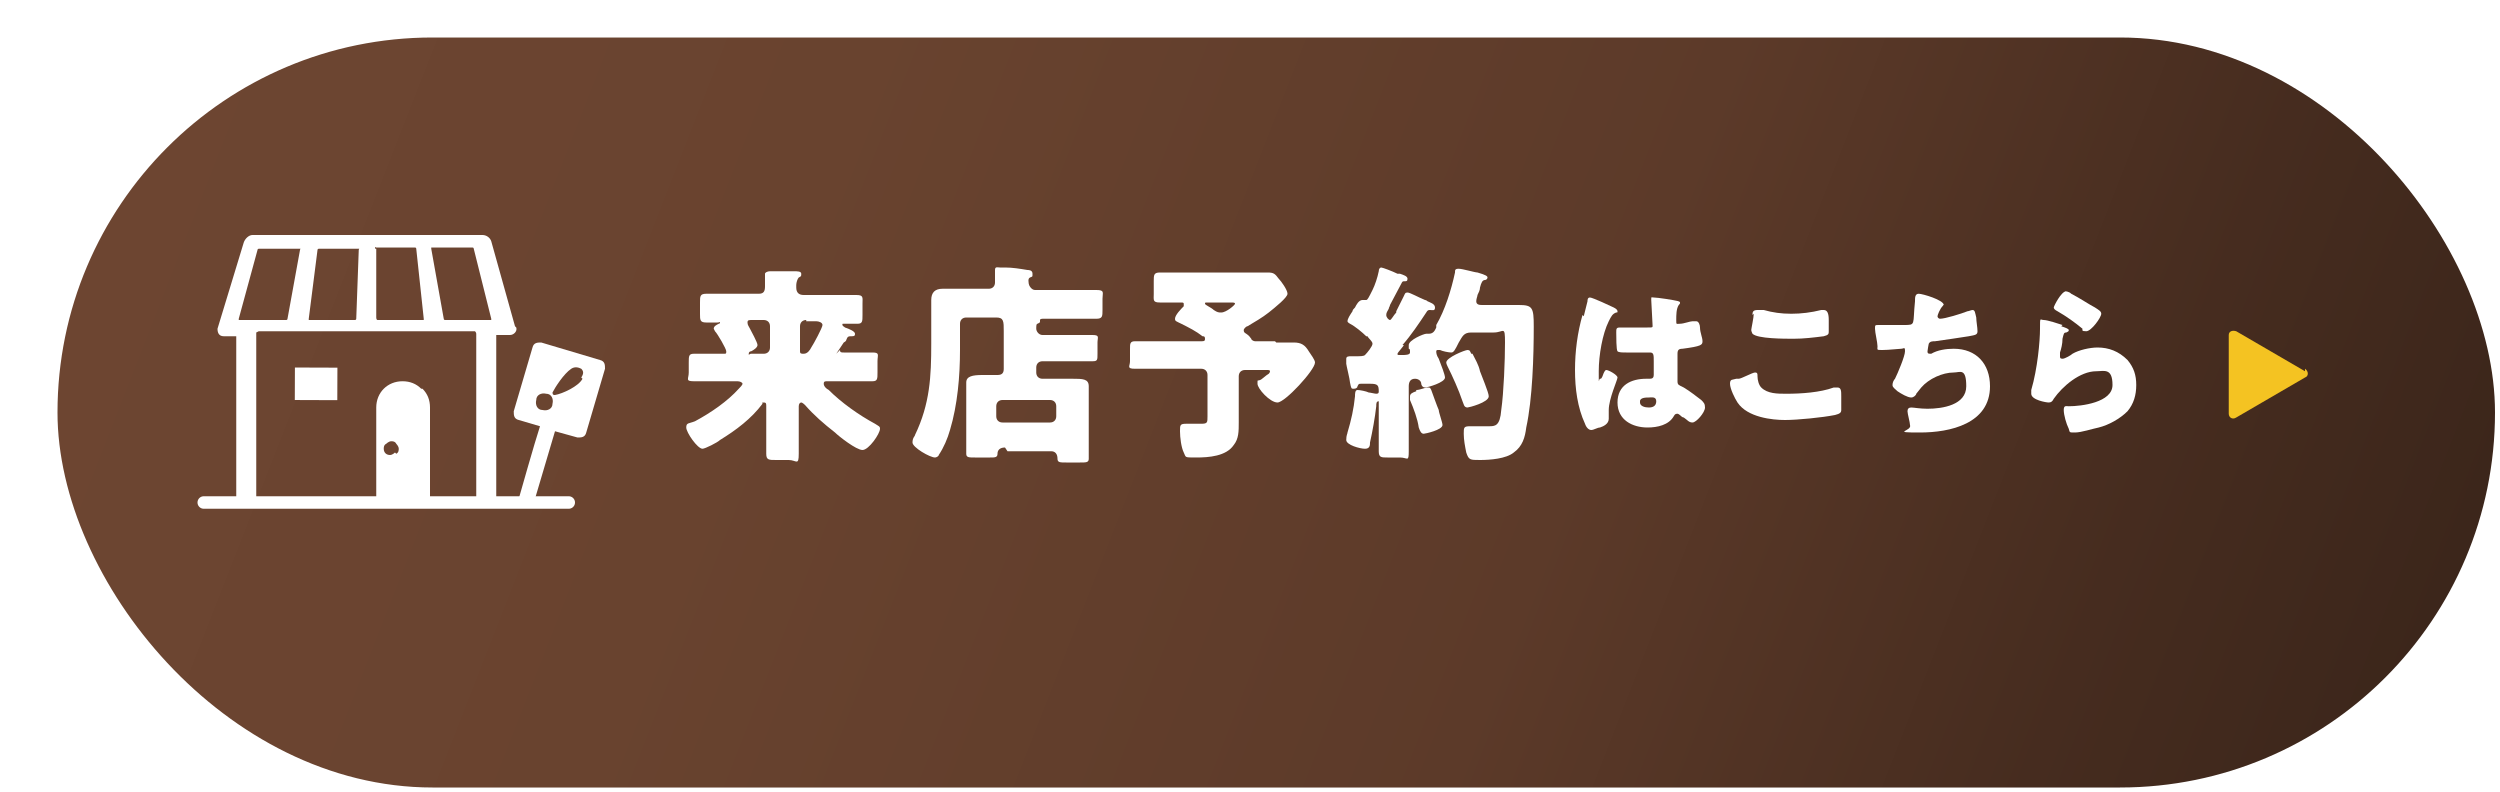 <?xml version="1.0" encoding="UTF-8"?>
<svg id="_レイヤー_1" data-name="レイヤー_1" xmlns="http://www.w3.org/2000/svg" version="1.1" xmlns:xlink="http://www.w3.org/1999/xlink" viewBox="0 0 200 63.4">
  <!-- Generator: Adobe Illustrator 29.8.3, SVG Export Plug-In . SVG Version: 2.1.1 Build 3)  -->
  <defs>
    <style>
      .st0 {
        fill: #fff;
      }

      .st1 {
        filter: url(#drop-shadow-1);
      }

      .st2 {
        fill: url(#_名称未設定グラデーション_20);
      }

      .st3 {
        fill: none;
        stroke: #fff;
        stroke-linecap: round;
        stroke-linejoin: round;
      }

      .st4 {
        fill: #f4c322;
      }
    </style>
    <filter id="drop-shadow-1" x="2.6" y="0" width="197" height="63" filterUnits="userSpaceOnUse">
      <feOffset dx="2" dy="3"/>
      <feGaussianBlur result="blur" stdDeviation="0"/>
      <feFlood flood-color="#000" flood-opacity=".3"/>
      <feComposite in2="blur" operator="in"/>
      <feComposite in="SourceGraphic"/>
    </filter>
    <linearGradient id="_名称未設定グラデーション_20" data-name="名称未設定グラデーション 20" x1="1.6" y1="-8.5" x2="202.5" y2="70.1" gradientUnits="userSpaceOnUse">
      <stop offset="0" stop-color="#6e4632"/>
      <stop offset=".3" stop-color="#69432f"/>
      <stop offset=".6" stop-color="#5c3a29"/>
      <stop offset=".8" stop-color="#462c1f"/>
      <stop offset="1" stop-color="#352218"/>
    </linearGradient>
  </defs>
  <g class="st1">
    <rect class="st2" x="2.6" y="0" width="195" height="60" rx="30" ry="30"/>
  </g>
  <g>
    <path class="st0" d="M67.2,28c0,.2.1.2.3.2h.4c.6,0,1.3,0,1.9,0s.4.2.4.7v.9c0,.5,0,.7-.4.7-.7,0-1.5,0-2.2,0h-1.4c-.2,0-.3,0-.3.2s.2.4.4.5c1,1,2.4,2,3.7,2.7.3.2.4.2.4.4,0,.4-.9,1.7-1.4,1.7s-1.9-1.1-2.2-1.4c-.9-.7-1.7-1.4-2.4-2.2,0,0-.2-.2-.3-.2s-.2.1-.2.3v1c0,.9,0,1.8,0,2.8s-.2.5-.8.5h-1c-.6,0-.8,0-.8-.5,0-.9,0-1.8,0-2.8v-1c0-.2,0-.3-.2-.3s-.1,0-.1.1c-.9,1.2-2.1,2.1-3.4,2.9-.2.2-1.2.7-1.4.7-.4,0-1.3-1.3-1.3-1.7s.2-.3.7-.5c1.3-.7,2.6-1.6,3.5-2.6.1-.1.3-.3.3-.4s-.2-.2-.4-.2h-1.3c-.7,0-1.5,0-2.2,0s-.4-.2-.4-.7v-.8c0-.5,0-.7.4-.7.7,0,1.5,0,2.2,0h.2c.2,0,.2,0,.2-.2s-.7-1.4-.9-1.6c0,0-.1-.2-.1-.2,0-.2.2-.3.4-.4,0,0,.1,0,.1-.1s0,0-.2,0c-.3,0-.6,0-.9,0-.5,0-.5-.2-.5-.7v-.9c0-.5,0-.7.5-.7.7,0,1.4,0,2,0h2.2c.4,0,.5-.2.5-.6v-.2c0-.3,0-.7,0-.8s.2-.2.4-.2c.6,0,1.3,0,1.9,0,.3,0,.6,0,.6.2s0,.2-.2.3c-.1.1-.2.4-.2.6v.2c0,.4.2.6.6.6h2.2c.7,0,1.4,0,2,0s.5.2.5.7v.9c0,.5,0,.7-.4.7s-.7,0-1,0-.2,0-.2.1.1.1.2.2c.3.1.8.3.8.5s-.1.2-.3.2c-.2,0-.3,0-.4.3,0,0,0,.1-.2.2-.2.3-.6.9-.6.9ZM60.2,25.6c-.3,0-.4,0-.4.2s.1.3.2.5c.1.2.6,1.1.6,1.3s-.3.4-.5.5c0,0-.2,0-.2.2s0,0,.2,0h1c.3,0,.5-.2.5-.5v-1.7c0-.3-.2-.5-.5-.5h-.9ZM64.5,25.6c-.3,0-.5.2-.5.5v2c0,.2.1.2.3.2.3,0,.5-.3.6-.5.2-.3.9-1.6.9-1.8s-.3-.3-.5-.3h-.8Z"/>
    <path class="st0" d="M80.4,35.8c-.4,0-.6.2-.6.5s-.2.3-.6.3h-1.2c-.5,0-.7,0-.7-.3s0-.8,0-1.3v-3.4c0-.4,0-.7,0-1,0-.5.5-.6,1.3-.6s.8,0,1.2,0,.5-.2.5-.5v-3c0-.8,0-1.1-.6-1.1h-2.4c-.3,0-.5.2-.5.5v2.1c0,2.1-.2,4.4-.8,6.4-.2.7-.5,1.4-.9,2,0,.1-.2.2-.3.2-.4,0-1.8-.8-1.8-1.2s.2-.5.2-.6c1.2-2.5,1.3-4.7,1.3-7.3v-1.7c0-.6,0-1.2,0-1.8s.3-.9.9-.9,1.2,0,1.7,0h2c.3,0,.5-.2.5-.5s0-.7,0-1,.2-.2.4-.2.3,0,.4,0c.6,0,1.2.1,1.8.2.1,0,.4,0,.4.3s0,.2-.2.3-.1.4-.1.5.2.5.5.5h2.9c.7,0,1.3,0,2,0s.5.2.5.7v.9c0,.5,0,.7-.5.7-.7,0-1.4,0-2,0h-2.3s-.2,0-.2.1,0,0,0,.1c0,.1,0,.1-.2.2-.1,0-.1.2-.1.4s.2.5.5.5h2.1c.6,0,1.3,0,1.9,0s.4.2.4.6v.9c0,.5,0,.6-.4.6-.6,0-1.3,0-1.9,0h-2.1c-.3,0-.5.2-.5.5v.4c0,.3.2.5.5.5h.8c.5,0,1,0,1.6,0,.8,0,1.3,0,1.3.6s0,.5,0,1v3.5c0,.6,0,1.2,0,1.3,0,.3-.2.3-.7.3h-1.1c-.5,0-.7,0-.7-.3h0c0-.4-.2-.6-.5-.6h-3.5ZM84,33.8c.3,0,.5-.2.5-.5v-.8c0-.3-.2-.5-.5-.5h-3.8c-.3,0-.5.2-.5.5v.8c0,.3.2.5.5.5h3.8Z"/>
    <path class="st0" d="M102.1,27.4c.6,0,1.2,0,1.4,0,.6,0,.9.2,1.2.7.2.3.5.7.5.9,0,.6-2.4,3.2-3,3.2s-1.6-1.1-1.6-1.5,0-.2.2-.3c.1,0,.5-.4.7-.5,0,0,.1-.1.1-.2,0-.1-.1-.1-.3-.1h-1.7c-.3,0-.5.2-.5.5v2.7c0,.3,0,.7,0,1,0,.7,0,1.3-.4,1.8-.6.9-2,1-3,1s-.8,0-1-.4c-.2-.4-.3-1.2-.3-1.7s0-.6.5-.6.3,0,.4,0c.2,0,.6,0,.8,0,.5,0,.5-.1.5-.6v-3.3c0-.3-.2-.5-.5-.5h-3.3c-.7,0-1.3,0-2,0s-.4-.2-.4-.6v-1c0-.4,0-.6.4-.6.7,0,1.3,0,2,0h3.3c.2,0,.3,0,.3-.2s-.1-.2-.2-.2c-.5-.4-1.1-.7-1.7-1-.4-.2-.5-.2-.5-.4,0-.3.5-.8.7-1,0,0,0,0,0-.2,0-.1-.1-.1-.2-.1-.6,0-1.1,0-1.7,0s-.5-.2-.5-.7v-1c0-.5,0-.7.5-.7.6,0,1.2,0,1.9,0h5.2c.5,0,1,0,1.5,0s.6.1.9.5c.2.2.7.9.7,1.2s-1,1.1-1.5,1.5c-.5.4-1.2.8-1.7,1.1-.1,0-.3.2-.3.3s0,.2.2.3c.3.2.3.3.4.4,0,.1.2.2.3.2h1.6ZM96.6,24.2c-.2,0-.2,0-.2.1s.5.3.7.5c.3.2.4.2.6.2.4,0,1.1-.6,1.1-.7s-.1-.1-.4-.1h-1.9Z"/>
    <path class="st0" d="M112.3,27.6c0,.1-.5.6-.5.7s0,.1.2.1.1,0,.2,0c.2,0,.6,0,.6-.2s0-.3-.1-.3c0,0,0-.2,0-.3,0-.4,1.2-.9,1.4-.9s.1,0,.2,0c.4,0,.5-.3.6-.5,0,0,0-.1,0-.2.7-1.2,1.2-2.8,1.5-4.2,0-.2,0-.3.3-.3s1.3.3,1.5.3c.7.2.8.3.8.4s-.1.2-.2.2c-.2,0-.3.2-.4.6,0,.2-.1.4-.2.6,0,.1-.1.3-.1.5,0,.3.3.3.5.3h1.4c.6,0,1.1,0,1.5,0,1.1,0,1.2.2,1.2,1.7,0,2.4-.1,5.8-.6,8.1-.1.8-.3,1.5-1,2-.6.5-1.9.6-2.7.6s-.9,0-1.1-.6c-.1-.5-.2-1-.2-1.5s0-.6.5-.6.6,0,.7,0c.2,0,.6,0,.8,0,.5,0,.9,0,1-1.3.2-1.4.3-4,.3-5.4s-.1-.8-.9-.8h-1.8c-.6,0-.7.3-1,.8-.3.6-.4.8-.6.8s-.7-.1-.9-.2c0,0-.1,0-.2,0,0,0-.1,0-.1.1s0,.3.2.6c.2.5.5,1.3.5,1.5,0,.4-1.4.8-1.6.8-.2,0-.3-.2-.3-.3,0-.2-.2-.4-.5-.4-.4,0-.5.3-.5.6v2.6c0,.9,0,1.7,0,2.6s-.1.5-.7.5h-1c-.5,0-.7,0-.7-.5,0-.9,0-1.7,0-2.6v-1.2c0-.1,0-.2,0-.2-.2,0-.2.2-.2.4-.1.9-.3,2-.5,2.9,0,.2,0,.5-.4.5s-1.5-.3-1.5-.7.1-.5.1-.6c.3-1,.5-1.9.6-2.9,0-.2,0-.5.2-.5s.7.1.9.2c.1,0,.5.1.6.1.2,0,.2-.1.2-.2,0-.5-.1-.6-.7-.6s-.6,0-.7,0c-.2,0-.2,0-.3.2,0,.1-.1.2-.3.2s-.2,0-.3-.5c0-.2-.3-1.4-.3-1.5,0-.1,0-.3,0-.4,0-.2.2-.2.4-.2h.4c.3,0,.6,0,.7-.1.2-.2.6-.7.6-.9s-.3-.4-.4-.6c0,0,0,0-.1,0-.3-.3-.9-.8-1.3-1,0,0-.2-.1-.2-.2,0-.2.2-.5.4-.8,0-.1.1-.2.2-.3.1-.2.3-.6.6-.6s.1,0,.2,0c0,0,0,0,.1,0,.1,0,.2-.2.5-.8.2-.4.4-1,.5-1.5,0-.2.1-.3.2-.3s.9.3,1.3.5c.1,0,.2,0,.2,0,.3.1.6.2.6.4s-.1.2-.2.2c-.2,0-.2,0-.3.2-.3.6-.6,1.1-.9,1.7,0,.1-.1.2-.1.3-.1.2-.2.3-.2.5,0,.2.2.4.3.4s.3-.4.5-.6c0,0,0,0,0-.1.2-.4.4-.8.6-1.2.1-.2.1-.3.3-.3s.9.4,1.4.6c.1,0,.2.1.2.1.2.1.6.2.6.5s-.2.2-.4.2c-.1,0-.2,0-.3.2-.6.9-1.2,1.8-1.9,2.6ZM113.3,31.2c.3,0,.7-.2.9-.2s.2,0,.3.2c0,0,.5,1.4.6,1.6,0,.2.3,1,.3,1.2,0,.4-1.4.7-1.5.7-.2,0-.3-.2-.4-.5-.1-.7-.4-1.5-.7-2.2,0,0,0-.2,0-.3,0-.2.2-.3.5-.4ZM117.8,28.3c.2.4.5.9.6,1.4.1.3.7,1.7.7,2,0,.5-1.6.9-1.7.9-.3,0-.3-.3-.4-.5-.3-.9-.8-2-1.2-2.8,0,0-.1-.2-.1-.3,0-.4,1.5-1,1.7-1s.2.1.3.3Z"/>
    <path class="st0" d="M126.7,25.3c.1-.4.2-.8.3-1.2,0-.1,0-.3.2-.3s1.7.7,1.9.8c.2.1.3.2.3.3s0,.1-.1.1c-.3.1-.4.3-.6.7-.5,1-.8,2.7-.8,4s0,.6.1.6.1,0,.2-.2c.1-.3.2-.5.3-.5.2,0,.9.4.9.6s-.7,1.7-.7,2.6,0,.4,0,.5c0,0,0,.2,0,.2,0,.4-.4.6-.7.7-.2,0-.5.2-.7.2s-.4-.2-.5-.5c-.6-1.3-.8-2.8-.8-4.3s.2-3,.6-4.4ZM134.2,24.1c0,0,.2,0,.2.1s0,.1-.1.2c-.2.3-.2.8-.2,1.2s0,.3.3.3.8-.2,1-.2c0,0,.3,0,.3,0,.2,0,.3.3.3.5,0,.4.2.8.2,1.1s-.1.4-1.6.6c-.3,0-.4.1-.4.4s0,2,0,2.2c0,.3.1.3.5.5.5.3,1,.7,1.4,1,.2.2.3.3.3.6,0,.4-.7,1.2-1,1.2s-.4-.2-.7-.4c0,0-.1,0-.2-.1,0,0-.2-.2-.3-.2s-.2,0-.3.2c-.4.7-1.3.9-2.1.9-1.2,0-2.4-.6-2.4-2s1.1-1.9,2.3-1.9h.3c.2,0,.3-.1.3-.3,0-.3,0-.9,0-1.1,0-.5,0-.7-.3-.7s-1.2,0-1.7,0h-.2c-.3,0-.6,0-.7-.1-.1-.1-.1-1.2-.1-1.5s0-.4.3-.4.5,0,.6,0c.5,0,1.1,0,1.6,0s.4,0,.4-.3-.1-1.6-.1-1.9,0-.2.2-.2c.3,0,1.6.2,2,.3ZM131.2,32.2c0,.3.4.4.7.4s.6-.1.6-.5-.4-.3-.6-.3-.7,0-.7.3Z"/>
    <path class="st0" d="M139.1,30.3c.2,0,1.1-.5,1.3-.5s.2.1.2.3c0,.3.1.7.3.9.5.5,1.3.5,2,.5,1.2,0,2.7-.1,3.8-.5,0,0,.2,0,.3,0,.3,0,.3.3.3.7,0,.2,0,.9,0,1.1s-.1.3-.5.4c-1,.2-3,.4-4,.4s-3-.2-3.8-1.4c-.2-.3-.6-1.1-.6-1.5s.2-.3.5-.4ZM140.2,25.2c0-.2,0-.4.4-.4s.3,0,.5,0c.7.2,1.4.3,2.2.3s1.6-.1,2.4-.3c0,0,.1,0,.2,0,.3,0,.4.3.4.8,0,.2,0,.7,0,.9s0,.3-.4.4c-.8.1-1.6.2-2.4.2s-2.9,0-3.3-.4c0,0-.1-.2-.1-.3s.2-1,.2-1.3Z"/>
    <path class="st0" d="M155.5,24.3c0,0,0,.1-.1.2-.2.2-.4.7-.4.8s.1.2.2.2c.4,0,1.7-.4,2.2-.6.1,0,.3-.1.4-.1.2,0,.2.2.3.6,0,.3.1.8.1,1.1s-.2.3-.7.4c-.7.1-1.9.3-2.7.4-.2,0-.4,0-.5.2,0,0-.1.5-.1.6s0,.2.2.2,0,0,.1,0c.5-.3,1.2-.4,1.8-.4,1.8,0,2.9,1.2,2.9,3,0,3-3.2,3.7-5.6,3.7s-.6-.1-.8-.6c0-.2-.2-.9-.2-1.1s.1-.3.3-.3.7.1,1.3.1c1.2,0,3.1-.3,3.1-1.8s-.5-1.1-1-1.1c-.9,0-2,.5-2.6,1.2-.1.1-.3.4-.4.5,0,.1-.2.3-.4.3-.3,0-.8-.3-1.1-.5-.2-.2-.4-.3-.4-.5s.1-.4.2-.5c.2-.4.8-1.8.8-2.2s-.1-.2-.3-.2-1,.1-1.5.1-.4,0-.4-.3c0-.3-.2-1.1-.2-1.4s0-.3.3-.3,1,0,2,0,.7,0,.9-1.9c0-.3,0-.6.3-.6s2,.5,2,.9Z"/>
    <path class="st0" d="M164.9,26.1c.3.1.6.2.6.3s0,.1-.2.2c-.2,0-.2.1-.3.5,0,.4-.1.8-.2,1.1,0,0,0,.2,0,.3s0,.2.2.2.7-.3.8-.4c.5-.3,1.4-.5,2-.5.9,0,1.7.3,2.4,1,.5.6.7,1.2.7,2s-.2,1.5-.7,2.1c-.6.6-1.5,1.1-2.3,1.3-.5.1-1.4.4-1.9.4s-.4,0-.5-.3c-.2-.4-.4-1.1-.4-1.5s.2-.3.4-.3c1,0,3.5-.3,3.5-1.7s-.7-1.1-1.3-1.1c-1.3,0-2.7,1.2-3.4,2.2-.1.2-.2.3-.4.3s-1.4-.2-1.4-.7,0-.2,0-.3c.5-1.7.7-3.9.7-4.9s0-.7.3-.7,1.2.3,1.5.4ZM165.2,23.3c0,0,.3,0,.5.2.6.3,1.5.9,1.9,1.1.3.2.5.3.5.5,0,.3-.8,1.4-1.2,1.4s-.3-.1-.3-.2c-.6-.5-1.3-1-2-1.4-.2-.1-.3-.2-.3-.3s.6-1.3,1-1.3Z"/>
  </g>
  <path class="st4" d="M184.4,29.7l-5.5-3.2c-.3-.1-.6,0-.6.3v6.3c0,.3.3.5.6.3l5.5-3.2c.3-.1.3-.5,0-.7Z"/>
  <g>
    <g>
      <g>
        <rect class="st0" x="24.1" y="29" width="2.6" height="3.4" transform="translate(-5.5 56) rotate(-89.8)"/>
        <path class="st0" d="M33.7,31.1c-.4-.4-.9-.6-1.5-.6h0c-1.2,0-2.1.9-2.1,2.1v7.2c0,0,4.3,0,4.3,0v-7.2c0-.6-.2-1.1-.6-1.5ZM31.6,36.2c0,0-.2.2-.4.2h0c-.3,0-.5-.2-.5-.5,0-.1,0-.3.2-.4,0,0,.2-.2.4-.2h0c.1,0,.3,0,.4.2,0,0,.2.2.2.4,0,.1,0,.3-.2.4Z"/>
        <path class="st0" d="M41.2,26.1l-1.9-6.8c-.1-.3-.4-.5-.7-.5h-18.4c-.3,0-.6.3-.7.6l-2.1,6.9c0,.3.1.6.5.6h1s0,13,0,13h1.6s0-.2,0-.2v-13.1c0,0,.2-.1.2-.1h17.3c0,0,.1.1.1.2v13.2s0,0,0,0h1.6v-13.1c0,0,1.1,0,1.1,0,.3,0,.6-.3.5-.6ZM23,25.5c0,0,0,.1-.1.1h-3.7s0,0-.1,0c0,0,0,0,0-.1l1.5-5.5c0,0,0-.1.1-.1h3.2s0,0,.1,0,0,0,0,.1l-1,5.5ZM28.5,25.5c0,0,0,.1-.1.1h-3.6s0,0-.1,0c0,0,0,0,0-.1l.7-5.5c0,0,0-.1.1-.1h3.1s0,0,.1,0,0,0,0,.1l-.2,5.5ZM33.9,25.6s0,0-.1,0h-3.6c0,0-.1,0-.1-.2v-5.5c-.1,0-.1,0-.1-.1s0,0,.1,0h3.1c0,0,.1,0,.1.1l.6,5.6s0,0,0,.1ZM39.4,25.6s0,0-.1,0h-3.7c0,0-.1,0-.1-.1l-1-5.6s0,0,0-.1c0,0,0,0,.1,0h3.2c0,0,.1,0,.1.1l1.4,5.6s0,0,0,.1Z"/>
      </g>
      <path class="st0" d="M48,28.8l-4.7-1.4c-.3,0-.6,0-.7.4l-1.5,5.1c0,.3,0,.6.4.7l1.7.5c-.4,1.2-1.7,5.8-1.7,5.8h1.3l1.6-5.4,1.8.5c.3,0,.6,0,.7-.4l1.5-5.1c0-.3,0-.6-.4-.7ZM44.2,32.3h0s0,0,0,0c0,.4-.4.6-.8.5-.4,0-.6-.4-.5-.8,0-.4.4-.6.8-.5h0s0,0,0,0c.4,0,.6.4.5.8ZM46.6,30.3c-.3.6-1.6,1.2-2.2,1.3h0c-.1,0-.2,0-.2-.2.2-.4.9-1.5,1.5-1.9.3-.2.6-.1.8,0,.2.2.2.4,0,.7Z"/>
    </g>
    <line class="st3" x1="16.3" y1="40.2" x2="45.5" y2="40.2"/>
  </g>
</svg>